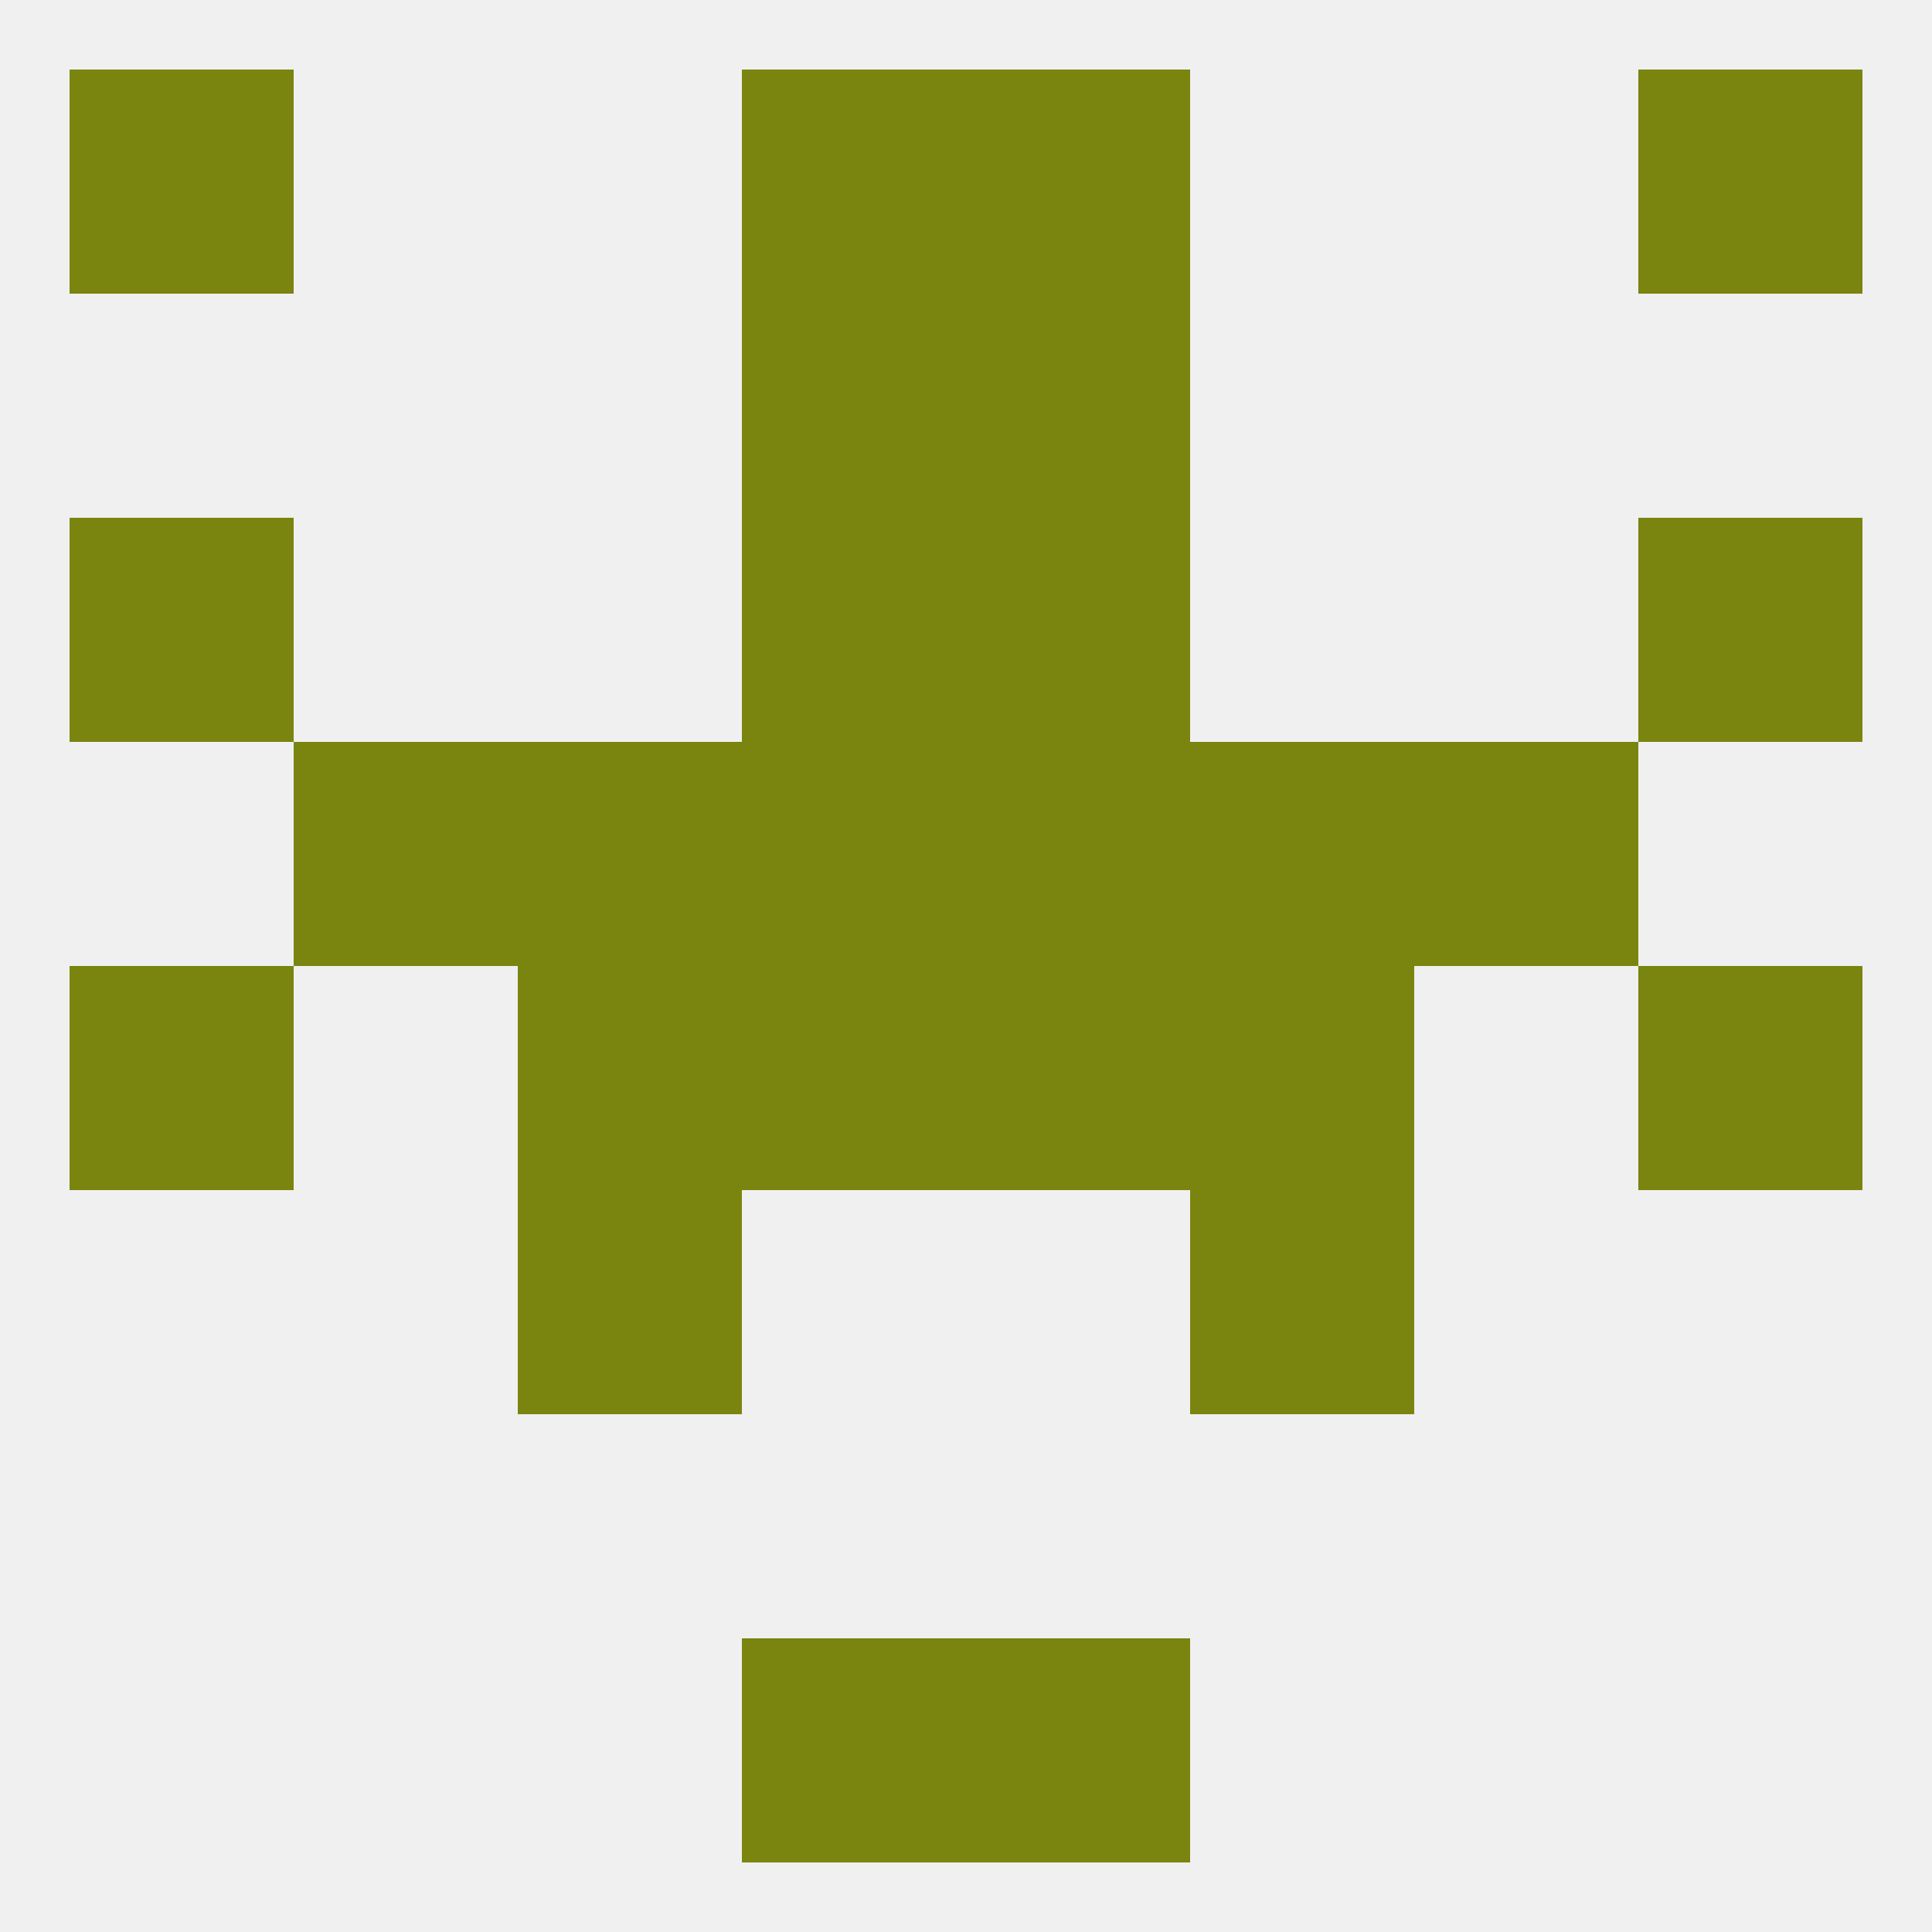 
<!--   <?xml version="1.0"?> -->
<svg version="1.1" baseprofile="full" xmlns="http://www.w3.org/2000/svg" xmlns:xlink="http://www.w3.org/1999/xlink" xmlns:ev="http://www.w3.org/2001/xml-events" width="250" height="250" viewBox="0 0 250 250" >
	<rect width="100%" height="100%" fill="rgba(240,240,240,255)"/>

	<rect x="67" y="154" width="29" height="29" fill="rgba(121,133,14,255)"/>
	<rect x="154" y="154" width="29" height="29" fill="rgba(121,133,14,255)"/>
	<rect x="9" y="125" width="29" height="29" fill="rgba(121,133,14,255)"/>
	<rect x="212" y="125" width="29" height="29" fill="rgba(121,133,14,255)"/>
	<rect x="96" y="125" width="29" height="29" fill="rgba(121,133,14,255)"/>
	<rect x="125" y="125" width="29" height="29" fill="rgba(121,133,14,255)"/>
	<rect x="67" y="125" width="29" height="29" fill="rgba(121,133,14,255)"/>
	<rect x="154" y="125" width="29" height="29" fill="rgba(121,133,14,255)"/>
	<rect x="96" y="96" width="29" height="29" fill="rgba(121,133,14,255)"/>
	<rect x="125" y="96" width="29" height="29" fill="rgba(121,133,14,255)"/>
	<rect x="67" y="96" width="29" height="29" fill="rgba(121,133,14,255)"/>
	<rect x="154" y="96" width="29" height="29" fill="rgba(121,133,14,255)"/>
	<rect x="38" y="96" width="29" height="29" fill="rgba(121,133,14,255)"/>
	<rect x="183" y="96" width="29" height="29" fill="rgba(121,133,14,255)"/>
	<rect x="96" y="67" width="29" height="29" fill="rgba(121,133,14,255)"/>
	<rect x="125" y="67" width="29" height="29" fill="rgba(121,133,14,255)"/>
	<rect x="9" y="67" width="29" height="29" fill="rgba(121,133,14,255)"/>
	<rect x="212" y="67" width="29" height="29" fill="rgba(121,133,14,255)"/>
	<rect x="9" y="9" width="29" height="29" fill="rgba(121,133,14,255)"/>
	<rect x="212" y="9" width="29" height="29" fill="rgba(121,133,14,255)"/>
	<rect x="96" y="9" width="29" height="29" fill="rgba(121,133,14,255)"/>
	<rect x="125" y="9" width="29" height="29" fill="rgba(121,133,14,255)"/>
	<rect x="96" y="212" width="29" height="29" fill="rgba(121,133,14,255)"/>
	<rect x="125" y="212" width="29" height="29" fill="rgba(121,133,14,255)"/>
	<rect x="96" y="38" width="29" height="29" fill="rgba(121,133,14,255)"/>
	<rect x="125" y="38" width="29" height="29" fill="rgba(121,133,14,255)"/>
</svg>